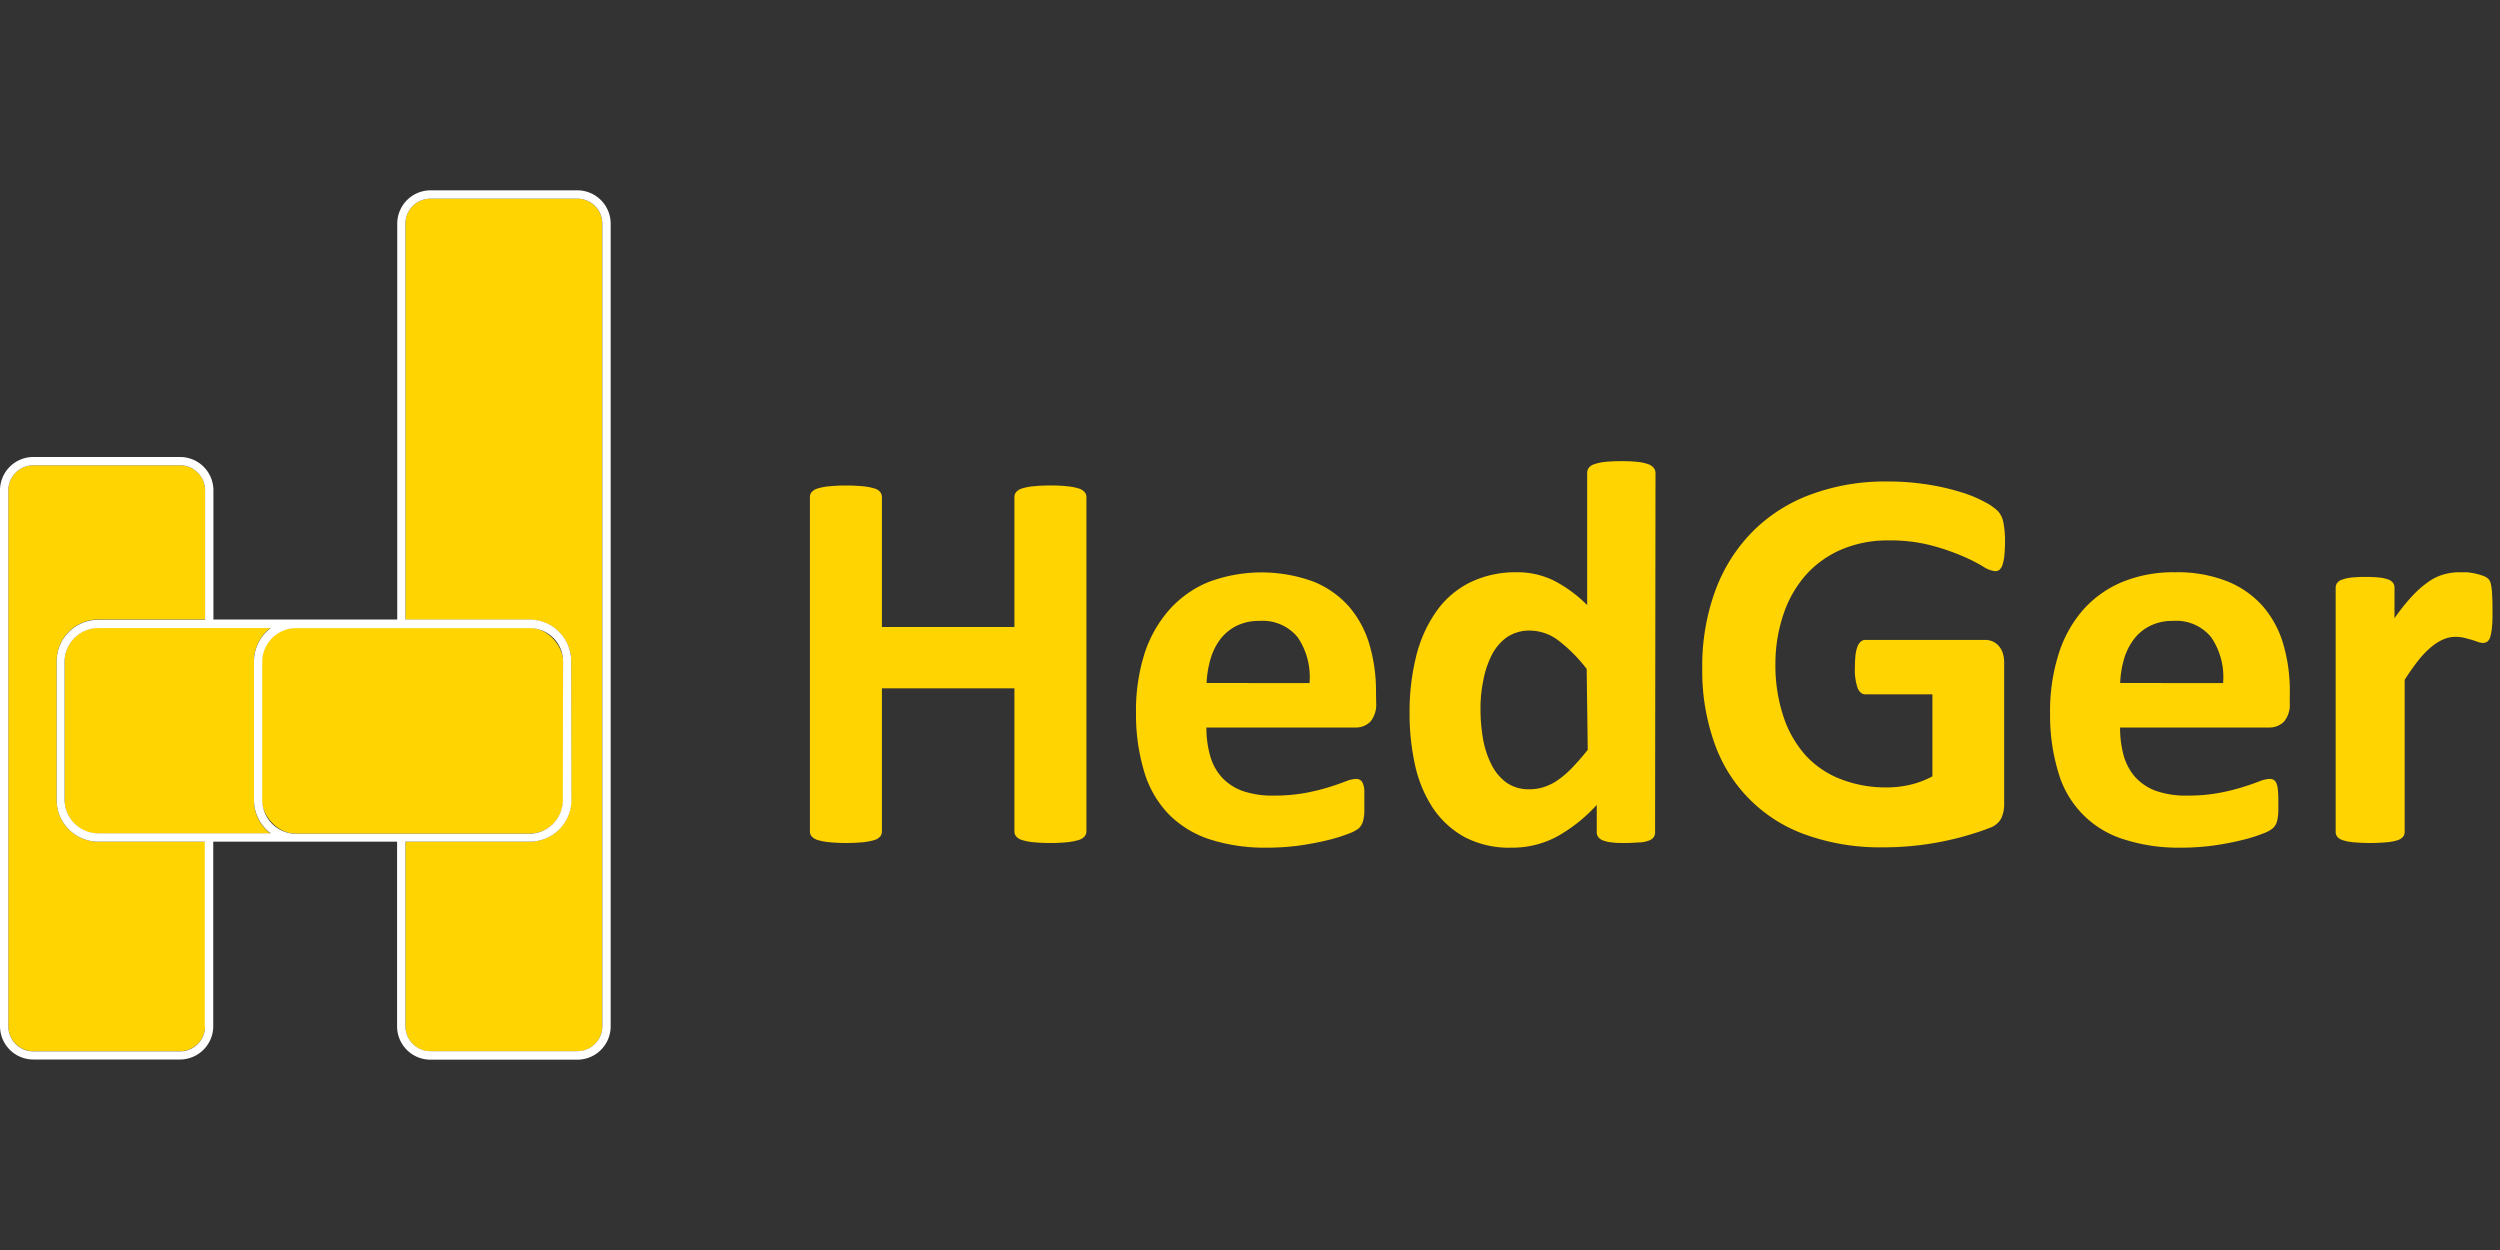<svg xmlns="http://www.w3.org/2000/svg" viewBox="0 0 300 150"><rect x="0" y="0" width="300" height="150" fill="#333333" stroke="none"/><defs><style>.cls-1{fill:#ffd400;}.cls-2{fill:#fff;}</style></defs><g id="Arte"><path class="cls-1" d="M72.27,26.84v96.32a3,3,0,0,1-3,3H51.65a3,3,0,0,1-3-3V101H63.54a5,5,0,0,0,5-5V79.37a5,5,0,0,0-5-5H48.65V26.84a3,3,0,0,1,3-3H69.28A3,3,0,0,1,72.27,26.84Z"/><rect class="cls-1" x="31.42" y="75.33" width="36.16" height="24.71" rx="4.05"/><path class="cls-1" d="M11.8,75.33H32.48a5,5,0,0,0-2,4V96a5,5,0,0,0,2,4.05H11.8A4.06,4.06,0,0,1,7.75,96V79.37A4.05,4.05,0,0,1,11.8,75.33Z"/><path class="cls-1" d="M24.61,101v22.14a3,3,0,0,1-3,3H4a3,3,0,0,1-3-3V58.84a3,3,0,0,1,3-3H21.61a3,3,0,0,1,3,3v15.5H11.8a5,5,0,0,0-5,5V96a5,5,0,0,0,5,5Z"/><path class="cls-2" d="M68.57,96a5,5,0,0,1-5,5H48.65v22.14a3,3,0,0,0,3,3H69.28a3,3,0,0,0,3-3V26.84a3,3,0,0,0-3-3H51.65a3,3,0,0,0-3,3v47.5H63.54a5,5,0,0,1,5,5Zm-1-16.62a4,4,0,0,0-4-4H35.47a4.05,4.05,0,0,0-4,4V96a4.06,4.06,0,0,0,4,4.05H63.54a4.05,4.05,0,0,0,4-4.05Zm-43,43.79V101H11.8a5,5,0,0,1-5-5V79.37a5,5,0,0,1,5-5H24.61V58.84a3,3,0,0,0-3-3H4a3,3,0,0,0-3,3v64.32a3,3,0,0,0,3,3H21.61A3,3,0,0,0,24.61,123.16ZM11.8,100H32.48a5,5,0,0,1-2-4.05V79.37a5,5,0,0,1,2-4H11.8a4.05,4.05,0,0,0-4.05,4V96A4.06,4.06,0,0,0,11.8,100ZM4,127.14a4,4,0,0,1-4-4V58.84a4,4,0,0,1,4-4H21.61a4,4,0,0,1,4,4v15.5H47.67V26.84a4,4,0,0,1,4-4H69.28a4,4,0,0,1,4,4v96.32a4,4,0,0,1-4,4H51.65a4,4,0,0,1-4-4V101H25.59v22.14a4,4,0,0,1-4,4Z"/><path class="cls-1" d="M130.37,99.78a.94.94,0,0,1-.22.59,1.56,1.56,0,0,1-.7.43,7.3,7.3,0,0,1-1.32.26,19.31,19.31,0,0,1-2.07.1,20.21,20.21,0,0,1-2.12-.1,7,7,0,0,1-1.31-.26,1.52,1.52,0,0,1-.69-.43.93.93,0,0,1-.21-.59V82.6h-15.9V99.78a1,1,0,0,1-.2.59,1.41,1.41,0,0,1-.69.43,7.34,7.34,0,0,1-1.31.26,22,22,0,0,1-4.19,0,7.25,7.25,0,0,1-1.33-.26,1.6,1.6,0,0,1-.71-.43.93.93,0,0,1-.21-.59V59.64a.91.91,0,0,1,.21-.59,1.51,1.51,0,0,1,.71-.43,6.49,6.49,0,0,1,1.33-.26,22,22,0,0,1,4.19,0,6.55,6.55,0,0,1,1.31.26,1.35,1.35,0,0,1,.69.43,1,1,0,0,1,.2.59v15.6h15.9V59.64a.91.91,0,0,1,.21-.59,1.44,1.44,0,0,1,.69-.43,6.26,6.26,0,0,1,1.31-.26,17.8,17.8,0,0,1,2.12-.1,17,17,0,0,1,2.07.1,6.52,6.52,0,0,1,1.32.26,1.48,1.48,0,0,1,.7.43.92.92,0,0,1,.22.59Z"/><path class="cls-1" d="M165.14,84.34a3.21,3.21,0,0,1-.67,2.23,2.43,2.43,0,0,1-1.86.73H144.77a12.06,12.06,0,0,0,.45,3.4,6.39,6.39,0,0,0,1.41,2.59,6.29,6.29,0,0,0,2.5,1.63,10.69,10.69,0,0,0,3.66.55,20.52,20.52,0,0,0,3.81-.31,26.42,26.42,0,0,0,2.84-.69c.8-.25,1.46-.48,2-.69a3.83,3.83,0,0,1,1.28-.31.91.91,0,0,1,.49.12.83.83,0,0,1,.33.41,2.51,2.51,0,0,1,.18.83c0,.37,0,.82,0,1.37s0,.89,0,1.23-.06.63-.1.87a2.3,2.3,0,0,1-.2.61,2.43,2.43,0,0,1-.34.47,4.21,4.21,0,0,1-1.17.63,19.15,19.15,0,0,1-2.43.77c-1,.25-2.11.47-3.38.66a29.06,29.06,0,0,1-4.08.28,21.51,21.51,0,0,1-6.85-1,12.22,12.22,0,0,1-4.91-3,12.47,12.47,0,0,1-2.94-5.06,23.89,23.89,0,0,1-1-7.16,22.71,22.71,0,0,1,1-7,14.82,14.82,0,0,1,3-5.33,12.79,12.79,0,0,1,4.71-3.33,18.14,18.14,0,0,1,12.55-.06,11.36,11.36,0,0,1,4.29,3,12.29,12.29,0,0,1,2.46,4.55,19.68,19.68,0,0,1,.79,5.72Zm-8-2.37a8.48,8.48,0,0,0-1.39-5.46,5.4,5.4,0,0,0-4.62-2,5.92,5.92,0,0,0-2.74.59,5.57,5.57,0,0,0-1.94,1.59,7.31,7.31,0,0,0-1.18,2.37,12.3,12.3,0,0,0-.48,2.9Z"/><path class="cls-1" d="M198.61,99.84a1.07,1.07,0,0,1-.16.61,1.19,1.19,0,0,1-.56.41,3.73,3.73,0,0,1-1.07.23c-.45,0-1,.07-1.66.07s-1.27,0-1.71-.07a3.73,3.73,0,0,1-1.06-.23,1.27,1.27,0,0,1-.6-.41,1,1,0,0,1-.18-.61V96.59a18.93,18.93,0,0,1-4.74,3.78,11.34,11.34,0,0,1-5.5,1.35,11.48,11.48,0,0,1-5.67-1.3,10.93,10.93,0,0,1-3.78-3.5,15.34,15.34,0,0,1-2.12-5.14,28.18,28.18,0,0,1-.65-6.19,27.51,27.51,0,0,1,.83-7,15.93,15.93,0,0,1,2.45-5.32,10.83,10.83,0,0,1,4-3.39A12.45,12.45,0,0,1,182,68.67a9.91,9.91,0,0,1,4.46,1,16,16,0,0,1,4,2.94V56.75a1,1,0,0,1,.18-.59,1.32,1.32,0,0,1,.66-.45,5.83,5.83,0,0,1,1.26-.28,18.24,18.24,0,0,1,2-.09,18.44,18.44,0,0,1,2,.09,5.72,5.72,0,0,1,1.25.28,1.44,1.44,0,0,1,.65.45,1,1,0,0,1,.2.59ZM190.4,80.27a18.28,18.28,0,0,0-3.4-3.42,5.7,5.7,0,0,0-3.4-1.18,4.84,4.84,0,0,0-2.78.8A6,6,0,0,0,179,78.62a11.5,11.5,0,0,0-1,3,16.69,16.69,0,0,0-.34,3.4,21,21,0,0,0,.29,3.58,11.16,11.16,0,0,0,1,3.1,6,6,0,0,0,1.79,2.19,4.62,4.62,0,0,0,2.82.82,5.43,5.43,0,0,0,1.66-.25,6.24,6.24,0,0,0,1.65-.8,11.34,11.34,0,0,0,1.72-1.46c.59-.61,1.24-1.34,1.94-2.22Z"/><path class="cls-1" d="M240.6,65.06a15.36,15.36,0,0,1-.08,1.64,5.33,5.33,0,0,1-.23,1.1,1.31,1.31,0,0,1-.36.58.82.82,0,0,1-.51.16A3.2,3.2,0,0,1,238,68a20.18,20.18,0,0,0-2.53-1.28,26.86,26.86,0,0,0-3.76-1.28,19.32,19.32,0,0,0-5.08-.59,14.09,14.09,0,0,0-5.58,1.06,12.16,12.16,0,0,0-4.27,3,13.65,13.65,0,0,0-2.73,4.7,18.52,18.52,0,0,0-1,6.06,19.35,19.35,0,0,0,1,6.42,13.12,13.12,0,0,0,2.71,4.65A11.23,11.23,0,0,0,221,93.54a14.86,14.86,0,0,0,5.4.95,12.55,12.55,0,0,0,2.86-.33,10.89,10.89,0,0,0,2.63-1V83.32h-8.05c-.4,0-.7-.25-.92-.74a6.74,6.74,0,0,1-.33-2.51,13,13,0,0,1,.08-1.54,4.12,4.12,0,0,1,.25-1,1.41,1.41,0,0,1,.39-.55.8.8,0,0,1,.53-.19H238.2a2.16,2.16,0,0,1,.94.19,2.07,2.07,0,0,1,.72.54,2.45,2.45,0,0,1,.48.87,3.78,3.78,0,0,1,.16,1.16V96.46a4,4,0,0,1-.34,1.72,2.41,2.41,0,0,1-1.42,1.17c-.71.29-1.59.58-2.64.89s-2.14.57-3.27.79-2.26.38-3.41.49-2.31.16-3.47.16a26.42,26.42,0,0,1-9.11-1.46,17.91,17.91,0,0,1-11.09-11,25.83,25.83,0,0,1-1.48-9,26.32,26.32,0,0,1,1.58-9.38,19.81,19.81,0,0,1,4.47-7.06,19.21,19.21,0,0,1,7-4.45,25.57,25.57,0,0,1,9.11-1.55,30.92,30.92,0,0,1,5,.38,28,28,0,0,1,3.95.92,15,15,0,0,1,2.81,1.17,6.52,6.52,0,0,1,1.56,1.08,2.7,2.7,0,0,1,.64,1.3A11,11,0,0,1,240.6,65.06Z"/><path class="cls-1" d="M274.77,84.34a3.16,3.16,0,0,1-.67,2.23,2.43,2.43,0,0,1-1.86.73H254.41a12.44,12.44,0,0,0,.44,3.4,6.64,6.64,0,0,0,1.41,2.59,6.29,6.29,0,0,0,2.5,1.63,10.76,10.76,0,0,0,3.66.55,20.38,20.38,0,0,0,3.81-.31,25.29,25.29,0,0,0,2.84-.69c.8-.25,1.47-.48,2-.69a3.88,3.88,0,0,1,1.28-.31,1,1,0,0,1,.5.12.77.77,0,0,1,.32.41,2.51,2.51,0,0,1,.18.83,13.34,13.34,0,0,1,.05,1.37q0,.72,0,1.23a6.17,6.17,0,0,1-.1.87,2.31,2.31,0,0,1-.19.61,2.49,2.49,0,0,1-.35.47,3.9,3.9,0,0,1-1.17.63,18.15,18.15,0,0,1-2.43.77,34.44,34.44,0,0,1-3.38.66,29,29,0,0,1-4.07.28,21.46,21.46,0,0,1-6.85-1,11.78,11.78,0,0,1-7.85-8,23.58,23.58,0,0,1-1-7.16,22.71,22.71,0,0,1,1-7A14.81,14.81,0,0,1,250,73.15a12.91,12.91,0,0,1,4.72-3.33,16.12,16.12,0,0,1,6.25-1.15,16.3,16.3,0,0,1,6.3,1.09,11.33,11.33,0,0,1,4.28,3A12.16,12.16,0,0,1,274,77.31a20,20,0,0,1,.78,5.72Zm-8-2.37a8.48,8.48,0,0,0-1.4-5.46,5.37,5.37,0,0,0-4.61-2,5.89,5.89,0,0,0-2.74.59,5.48,5.48,0,0,0-1.94,1.59,7.33,7.33,0,0,0-1.19,2.37,11.8,11.8,0,0,0-.47,2.9Z"/><path class="cls-1" d="M299.1,73.27c0,.79,0,1.43-.06,1.94a6.17,6.17,0,0,1-.2,1.18,1.16,1.16,0,0,1-.34.59.9.9,0,0,1-.55.17,1.77,1.77,0,0,1-.59-.12l-.74-.25-.9-.24a4.58,4.58,0,0,0-1.08-.12,3.78,3.78,0,0,0-1.38.28,6,6,0,0,0-1.43.87,10.61,10.61,0,0,0-1.55,1.58,27.22,27.22,0,0,0-1.72,2.43V99.84a.93.93,0,0,1-.2.58,1.45,1.45,0,0,1-.67.41,5.63,5.63,0,0,1-1.27.24,22.27,22.27,0,0,1-4,0,5.63,5.63,0,0,1-1.27-.24,1.45,1.45,0,0,1-.67-.41.93.93,0,0,1-.2-.58V70.54a1,1,0,0,1,.17-.57,1.15,1.15,0,0,1,.59-.41,4.87,4.87,0,0,1,1.1-.25,15.54,15.54,0,0,1,1.69-.08,16.43,16.43,0,0,1,1.74.08,4.12,4.12,0,0,1,1.07.25,1.17,1.17,0,0,1,.54.41,1,1,0,0,1,.16.57v3.65a23,23,0,0,1,2.17-2.71,12.21,12.21,0,0,1,1.94-1.69,5.91,5.91,0,0,1,1.84-.87,6.85,6.85,0,0,1,1.84-.25c.28,0,.59,0,.92,0a9.76,9.76,0,0,1,1,.16,7.33,7.33,0,0,1,.92.27,1.83,1.83,0,0,1,.57.31,1,1,0,0,1,.26.36,2.25,2.25,0,0,1,.15.54,6.84,6.84,0,0,1,.1,1C299.09,71.86,299.1,72.48,299.1,73.27Z"/></g></svg>